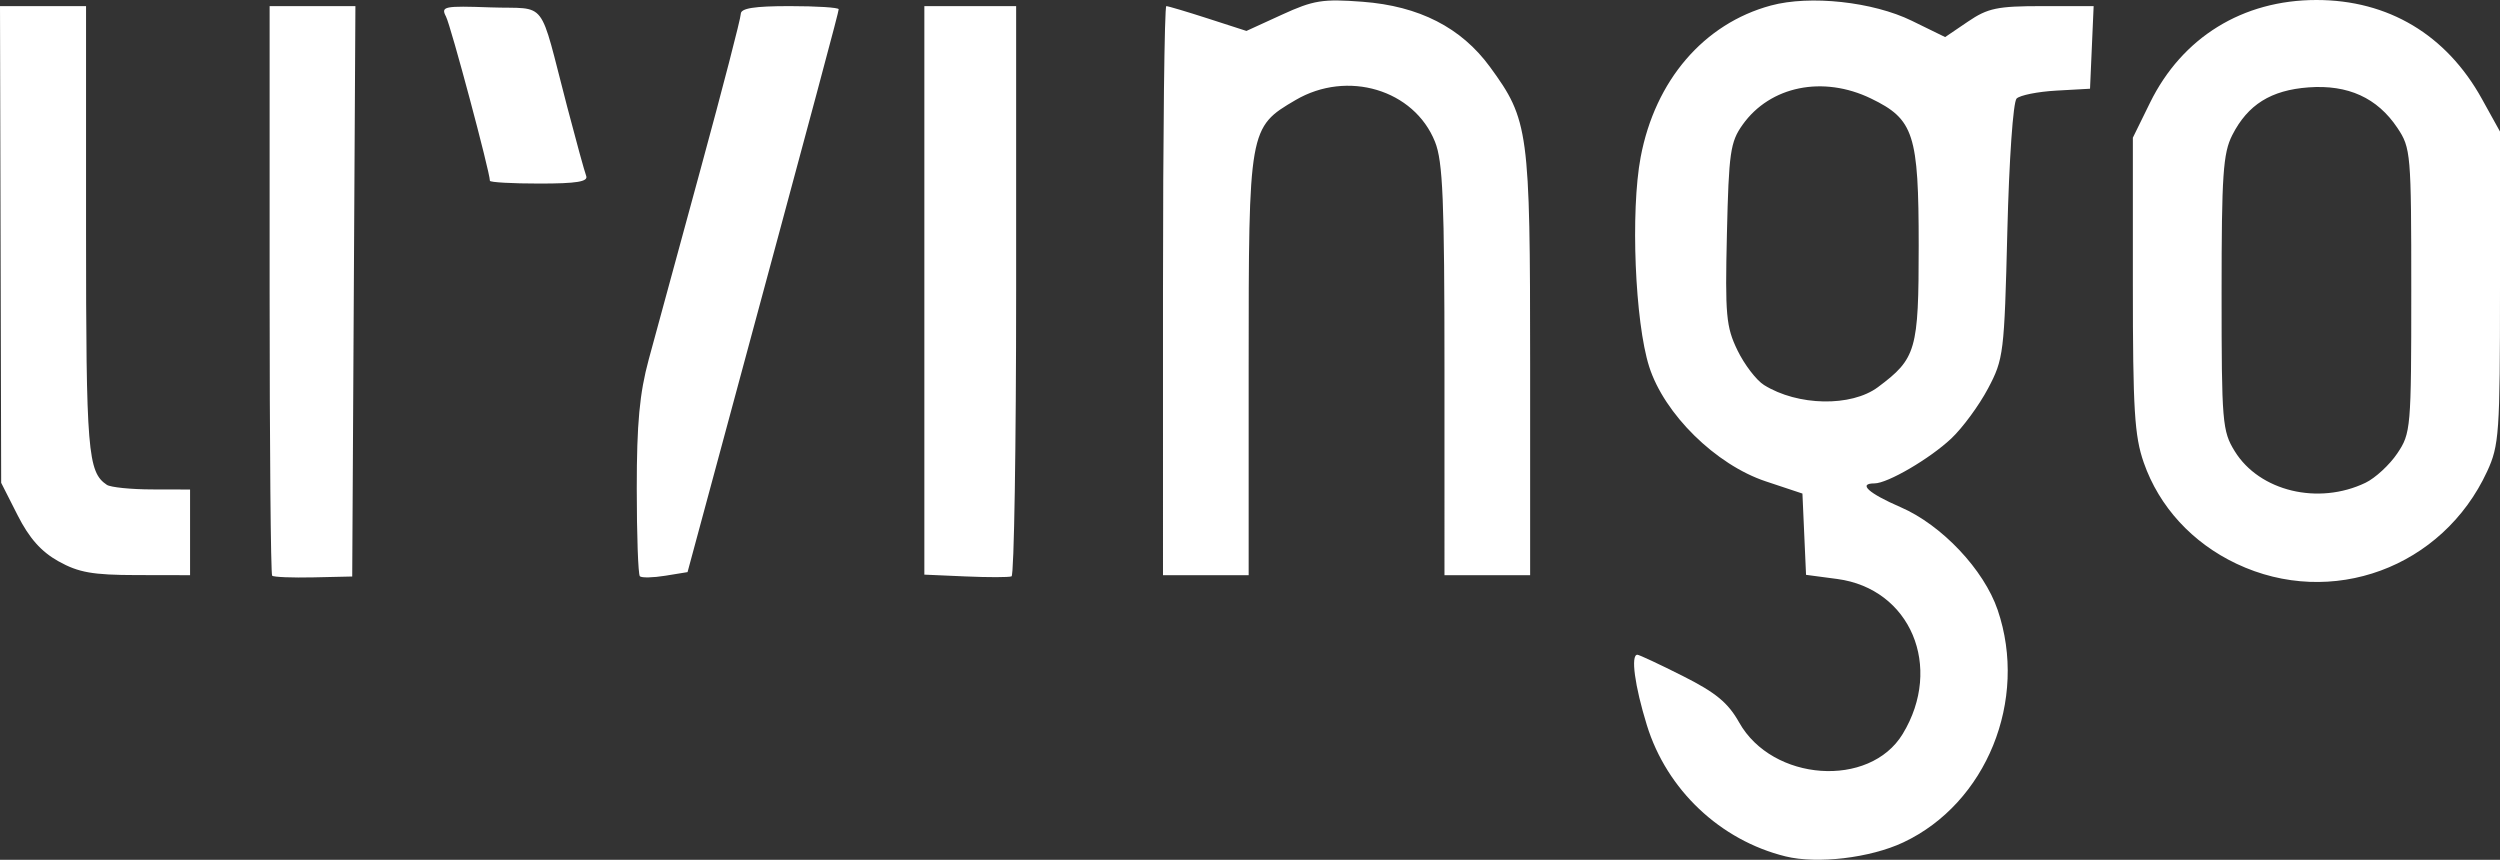 <?xml version="1.0" encoding="UTF-8" standalone="no"?>
<svg xmlns:inkscape="http://www.inkscape.org/namespaces/inkscape" xmlns:sodipodi="http://sodipodi.sourceforge.net/DTD/sodipodi-0.dtd" xmlns="http://www.w3.org/2000/svg" xmlns:svg="http://www.w3.org/2000/svg" version="1.1" id="svg1" viewBox="0 0 408.562 140.508" sodipodi:docname="livingo-logo-while.svg" inkscape:version="1.4 (86a8ad7, 2024-10-11)">
  <rect x="0" y="0" width="408.562" height="140.508" fill="#333333" stroke="none"/>
  <defs id="defs1"></defs>
  <g inkscape:groupmode="layer" inkscape:label="Image" id="g1" transform="translate(-25.938,-13)">
    <path style="fill:#ffffff" d="M 317.734,152.954 C 307.058,150.32 298.338,142.071 295.08,131.523 293.091,125.084 292.405,120 293.525,120 c 0.289,0 3.628,1.563 7.421,3.473 5.408,2.723 7.397,4.364 9.217,7.603 5.426,9.654 21.31,10.772 26.717,1.881 6.674,-10.975 1.278,-23.75 -10.703,-25.339 l -5.087,-0.675 -0.295,-6.642 -0.295,-6.642 -5.995,-1.995 c -8.173,-2.719 -16.585,-10.996 -19.052,-18.746 -2.323,-7.296 -3.06,-25.403 -1.393,-34.234 2.368,-12.548 10.329,-21.819 21.283,-24.783 6.395,-1.73 16.673,-0.618 23.03,2.492 l 5.45,2.666 3.728,-2.53 C 350.808,14.32 352.341,14 359.685,14 h 8.406 L 367.796,20.75 367.5,27.5 362,27.807 c -3.025,0.169 -5.95,0.753 -6.5,1.297 -0.567,0.561 -1.222,9.948 -1.513,21.693 -0.495,19.98 -0.606,20.878 -3.161,25.703 -1.456,2.75 -4.15,6.417 -5.987,8.15 C 341.333,87.957 334.417,92 332.265,92 c -2.745,0 -0.966,1.614 4.283,3.887 6.726,2.912 13.615,10.209 15.86,16.797 5.019,14.729 -1.837,31.603 -15.435,37.99 -5.408,2.54 -14.038,3.563 -19.239,2.28 z M 332.852,76.261 C 339.105,71.593 339.5,70.221 339.5,53.175 c 0,-18.276 -0.777,-20.679 -7.788,-24.073 -7.851,-3.801 -16.476,-2.045 -20.981,4.271 -2.018,2.83 -2.263,4.528 -2.572,17.872 -0.307,13.272 -0.135,15.17 1.722,19 1.135,2.34 3.089,4.895 4.342,5.677 5.511,3.44 14.262,3.6 18.629,0.34 z M 70.415,107.083 C 70.187,106.854 70,85.817 70,60.333 V 14 h 7.01 7.01 L 83.76,60.608 83.5,107.215 l -6.335,0.142 c -3.484,0.078 -6.522,-0.045 -6.75,-0.274 z m 60.093,0.091 C 130.229,106.895 130,100.433 130,92.815 c 0,-10.631 0.456,-15.533 1.96,-21.083 1.078,-3.977 4.903,-18.019 8.5,-31.203 C 144.057,27.344 147,15.981 147,15.278 147,14.347 149.172,14 155,14 c 4.4,0 8,0.229 8,0.51 0,0.463 -3.167,12.277 -19.433,72.489 l -5.268,19.499 -3.642,0.592 c -2.003,0.326 -3.87,0.363 -4.15,0.084 z M 183.75,107.204 177,106.909 V 60.454 14 h 7.5 7.5 v 46.441 c 0,25.543 -0.338,46.58 -0.75,46.75 -0.412,0.17 -3.788,0.176 -7.5,0.013 z m 207.692,-2.072 C 384.212,101.712 378.797,95.81 376.284,88.609 374.764,84.255 374.5,79.953 374.5,59.5 v -24 l 2.806,-5.714 C 382.548,19.112 392.449,13 404.5,13 c 11.732,0 21.235,5.675 27.034,16.145 L 434.5,34.5 V 60 c 0,23.819 -0.139,25.8 -2.106,30.051 -7.282,15.737 -25.435,22.423 -40.952,15.082 z m 21.084,-13.239 c 1.594,-0.767 3.928,-2.923 5.186,-4.792 C 419.932,83.805 420,83.019 420,60.5 c 0,-22.459 -0.073,-23.313 -2.27,-26.602 -3.282,-4.912 -8.07,-7.094 -14.522,-6.618 -6.143,0.454 -9.921,2.816 -12.457,7.791 -1.51,2.962 -1.749,6.478 -1.75,25.811 -0.001,21.173 0.115,22.57 2.153,25.868 4.039,6.535 13.661,8.851 21.372,5.144 z M 35.5,104.734 c -2.838,-1.585 -4.78,-3.772 -6.684,-7.53 L 26.131,91.907 26.035,52.953 25.938,14 H 32.969 40 v 36.566 c 0,36.251 0.272,39.58 3.4,41.669 0.605,0.404 3.913,0.742 7.35,0.75 L 57,93 v 7 7 l -8.75,-0.017 c -7.174,-0.013 -9.47,-0.419 -12.75,-2.25 z M 216,60.5 c 0,-25.575 0.243,-46.5 0.541,-46.5 0.297,0 3.366,0.913 6.818,2.028 l 6.277,2.028 5.815,-2.662 c 5.154,-2.36 6.649,-2.599 13.151,-2.107 9.261,0.7 16.132,4.213 20.837,10.651 C 275.771,32.603 276,34.297 276,72.535 V 107 h -7 -7 V 73.52 C 262,45.638 261.741,39.394 260.453,36.173 257.044,27.653 246.138,24.385 237.673,29.346 230.037,33.821 230,34.033 230,72.901 V 107 h -7 -7 z M 106,42.544 c 0,-1.436 -6.392,-25.343 -7.175,-26.836 -0.872,-1.663 -0.349,-1.77 7.298,-1.5 9.455,0.334 7.776,-1.85 12.519,16.291 1.438,5.5 2.83,10.562 3.093,11.25 0.358,0.937 -1.555,1.25 -7.629,1.25 C 109.648,43 106,42.795 106,42.544 Z" id="path1"></path>
  </g>
</svg>
